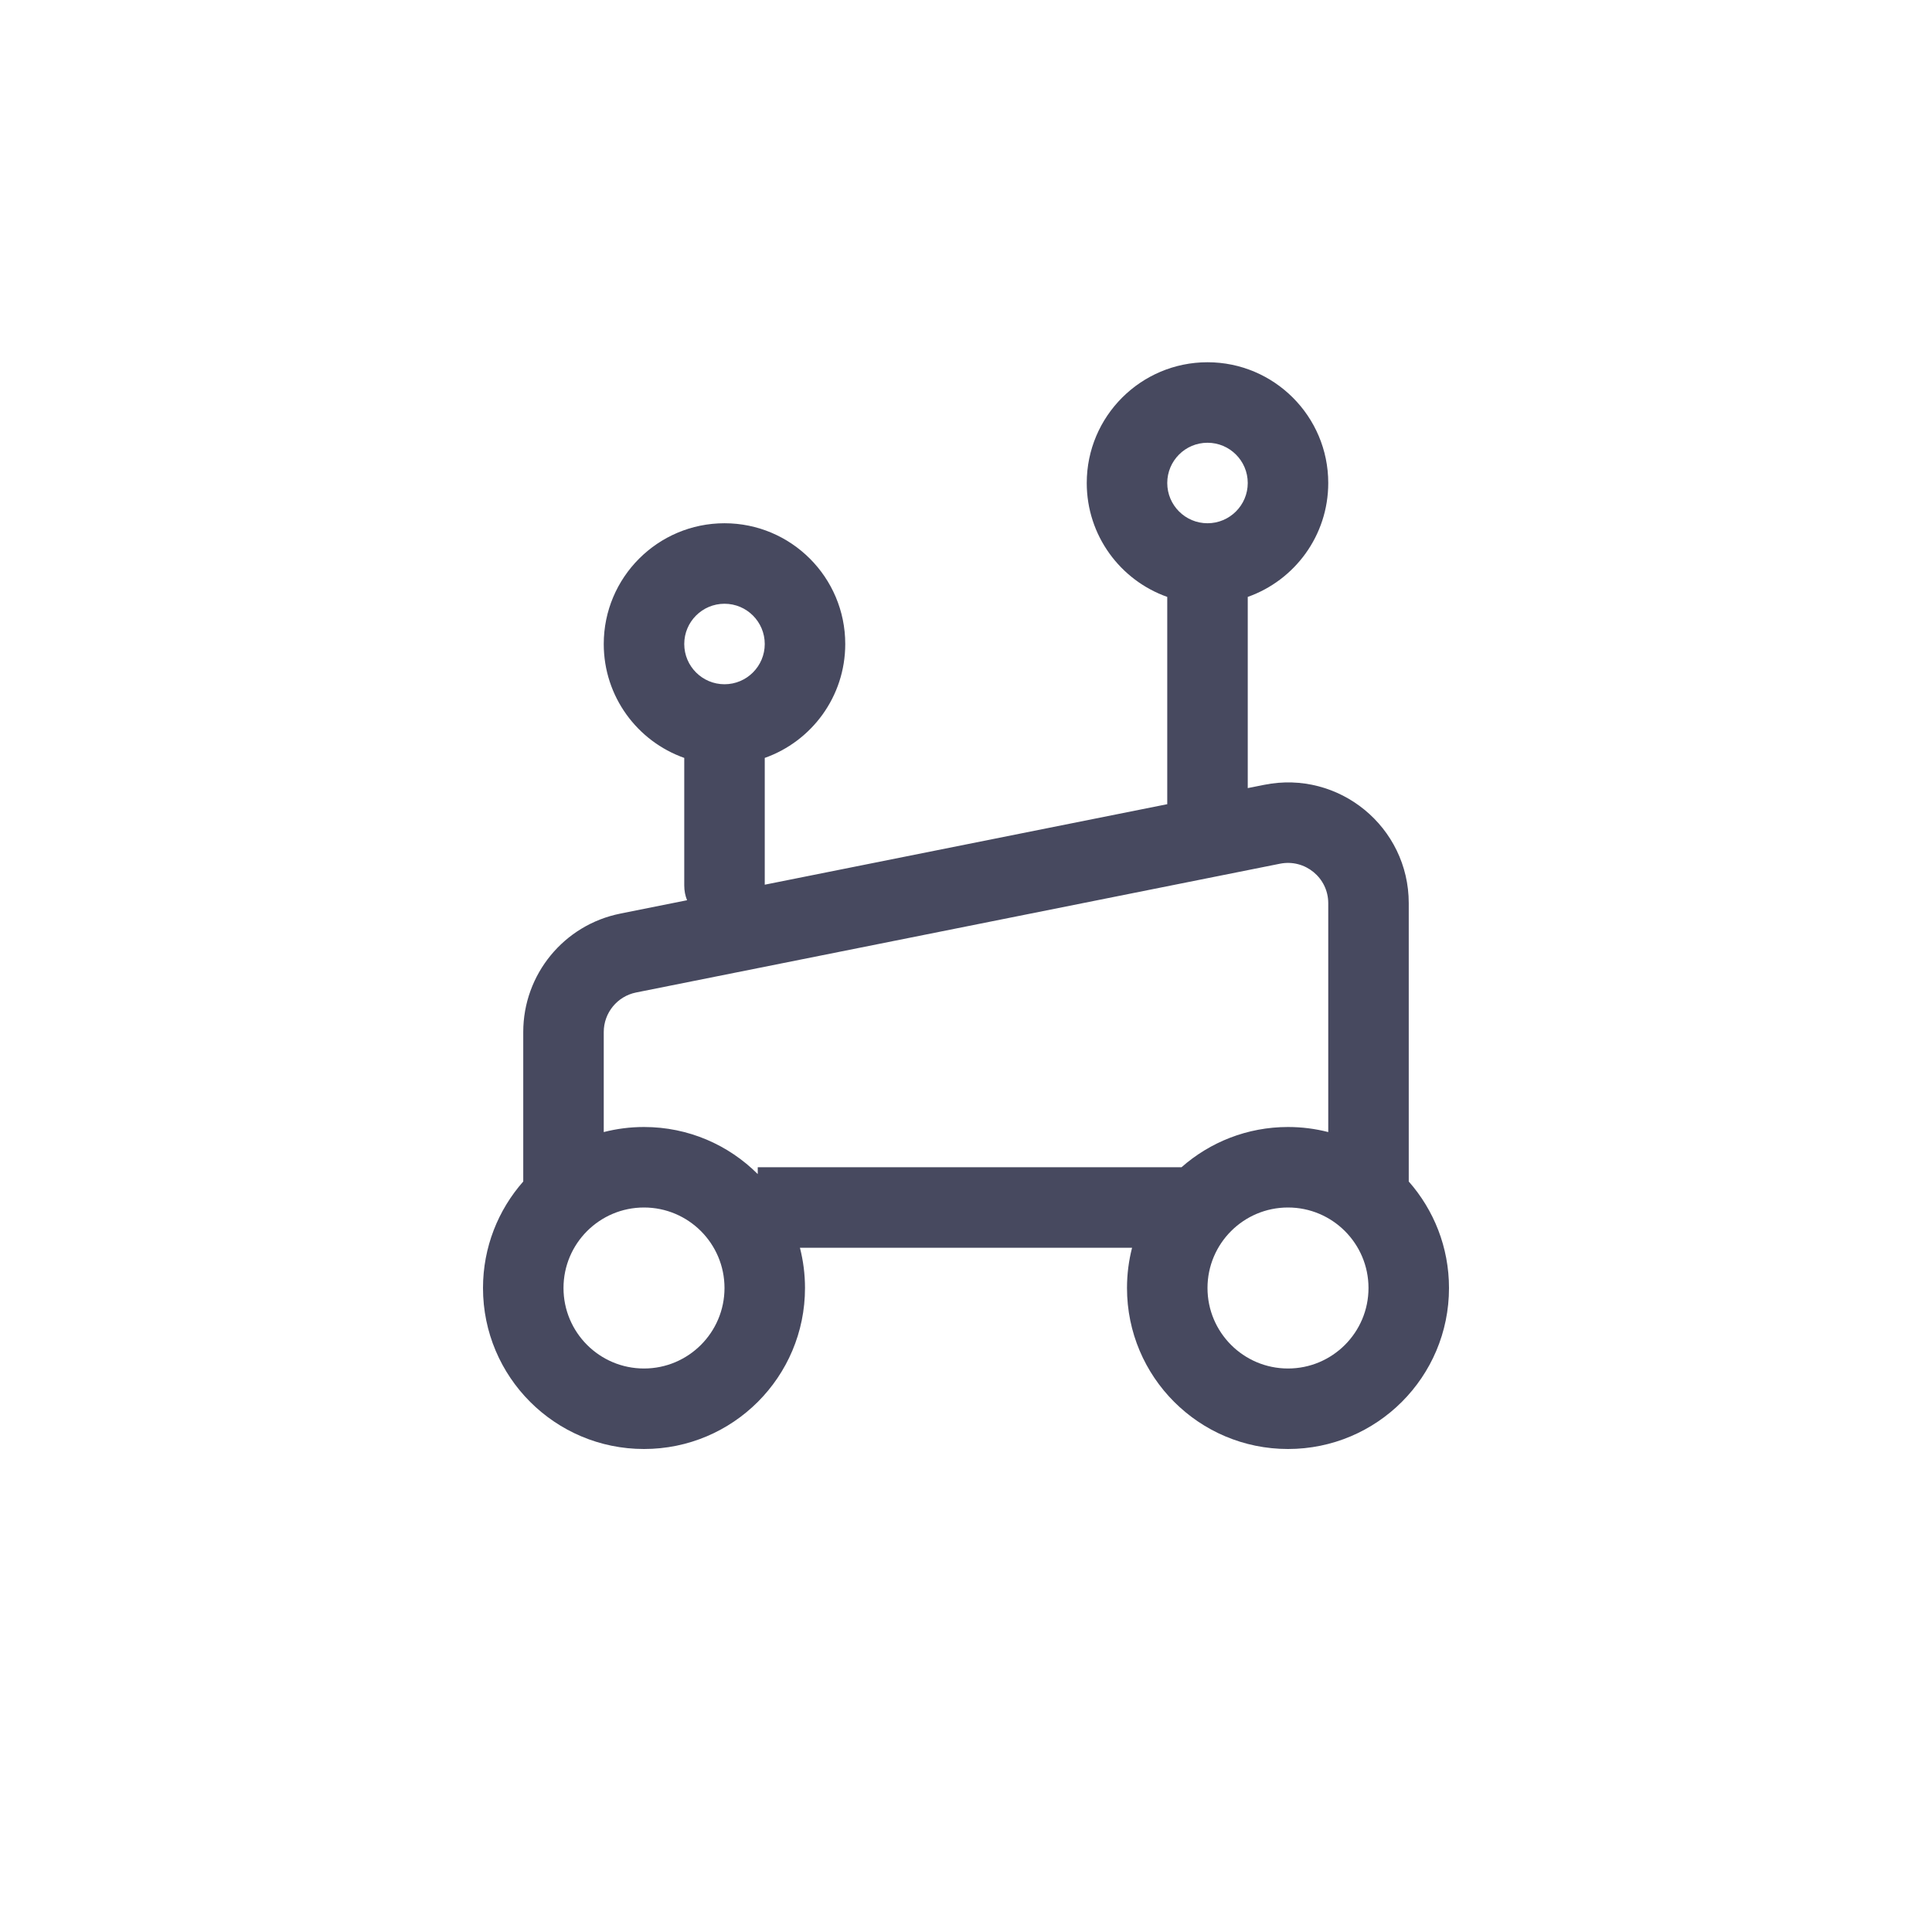 <?xml version="1.0" encoding="utf-8"?><!-- Uploaded to: SVG Repo, www.svgrepo.com, Generator: SVG Repo Mixer Tools -->
<svg width="800px" height="800px" viewBox="0 0 24 24" fill="none" xmlns="http://www.w3.org/2000/svg">
<path fill-rule="evenodd" clip-rule="evenodd" d="M15.5 7.415C16.083 7.209 16.5 6.653 16.5 6C16.5 5.172 15.828 4.5 15 4.5C14.172 4.5 13.5 5.172 13.5 6C13.5 6.653 13.917 7.209 14.5 7.415V9.99L9.5 10.99V9.415C10.083 9.209 10.5 8.653 10.5 8C10.5 7.172 9.828 6.5 9 6.5C8.172 6.5 7.5 7.172 7.5 8C7.5 8.653 7.917 9.209 8.5 9.415V11C8.5 11.065 8.512 11.127 8.535 11.183L7.706 11.349C7.005 11.489 6.5 12.105 6.5 12.82V14.677C6.189 15.03 6 15.493 6 16C6 17.105 6.895 18 8 18C9.105 18 10 17.105 10 16C10 15.827 9.978 15.66 9.937 15.5H14.063C14.022 15.66 14 15.827 14 16C14 17.105 14.895 18 16 18C17.105 18 18 17.105 18 16C18 15.493 17.811 15.03 17.5 14.677V11.22C17.5 10.273 16.634 9.563 15.706 9.749L15.5 9.79V7.415ZM14.5 6C14.5 5.724 14.724 5.5 15 5.5C15.276 5.5 15.5 5.724 15.5 6C15.5 6.276 15.276 6.5 15 6.5C14.724 6.5 14.5 6.276 14.5 6ZM9.5 8C9.5 8.276 9.276 8.5 9 8.5C8.724 8.5 8.5 8.276 8.5 8C8.5 7.724 8.724 7.5 9 7.5C9.276 7.5 9.5 7.724 9.5 8ZM7.5 12.82L7.5 14.063C7.66 14.022 7.827 14 8 14C8.552 14 9.051 14.223 9.413 14.585V14.5H14.677C15.03 14.189 15.493 14 16 14C16.173 14 16.34 14.022 16.5 14.063V11.22C16.5 10.904 16.211 10.668 15.902 10.729L7.902 12.329C7.668 12.376 7.5 12.582 7.5 12.82ZM8 15C7.448 15 7 15.448 7 16C7 16.552 7.448 17 8 17C8.552 17 9 16.552 9 16C9 15.448 8.552 15 8 15ZM15 16C15 15.448 15.448 15 16 15C16.552 15 17 15.448 17 16C17 16.552 16.552 17 16 17C15.448 17 15 16.552 15 16Z" fill="#47495F"/>
</svg>